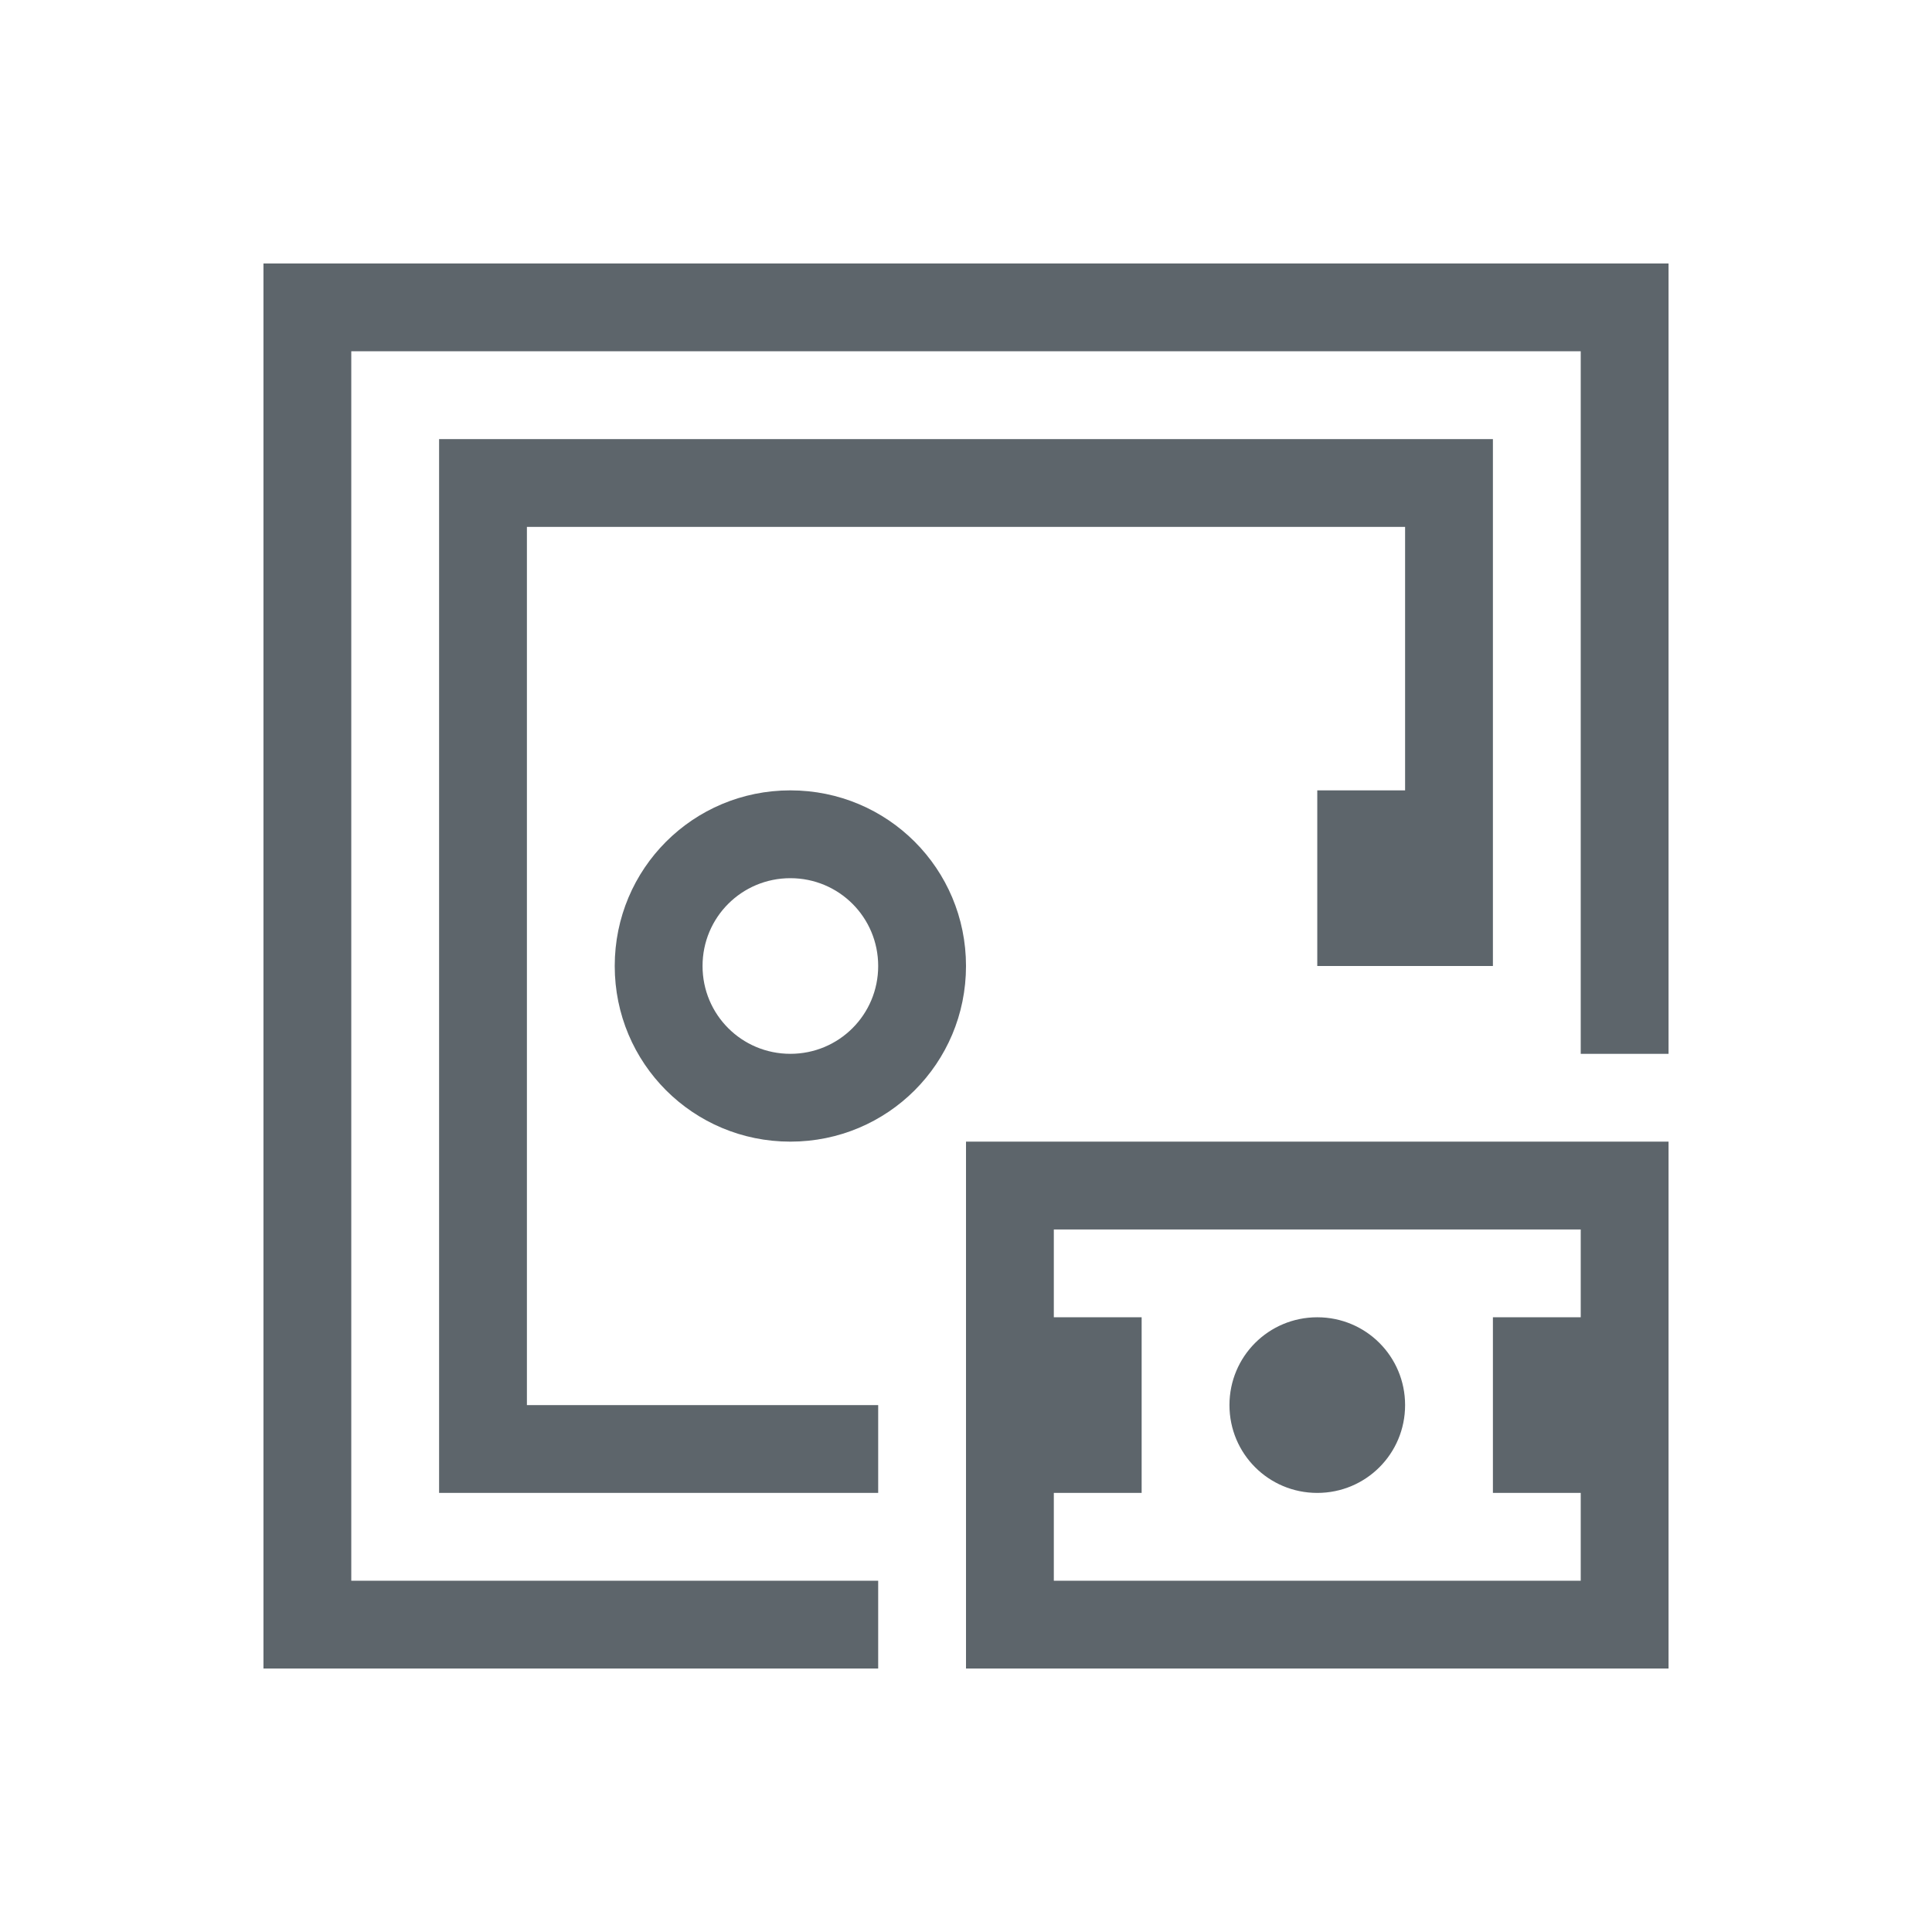 <svg xmlns="http://www.w3.org/2000/svg" viewBox="0 0 22 22">
  <defs id="defs3051">
    <style type="text/css" id="current-color-scheme">
      .ColorScheme-Text {
        color:#5d656b;
      }
      </style>
  </defs>
 <path 
    style="fill:currentColor;fill-opacity:1;stroke:none" 
    d="m3 3v1 15h1 6v-1h-6v-14h14v8h1v-8-1h-15-1m2 2v1 11h1 4v-1h-4v-10h10v3h-1v2h2v-2-4h-12m4 4c-1.108 0-2 .892-2 2 0 1.108.892 2 2 2 1.108 0 2-.892 2-2 0-1.108-.892-2-2-2m0 1c.554 0 1 .446 1 1 0 .554-.446 1-1 1-.554 0-1-.446-1-1 0-.554.446-1 1-1m2 3v6h8v-6h-8m1 1h6v1h-1v2h1v1h-6v-1h1v-2h-1v-1m3 1c-.554 0-1 .446-1 1 0 .554.446 1 1 1 .554 0 1-.446 1-1 0-.554-.446-1-1-1"
	class="ColorScheme-Text"
    />  
</svg>
